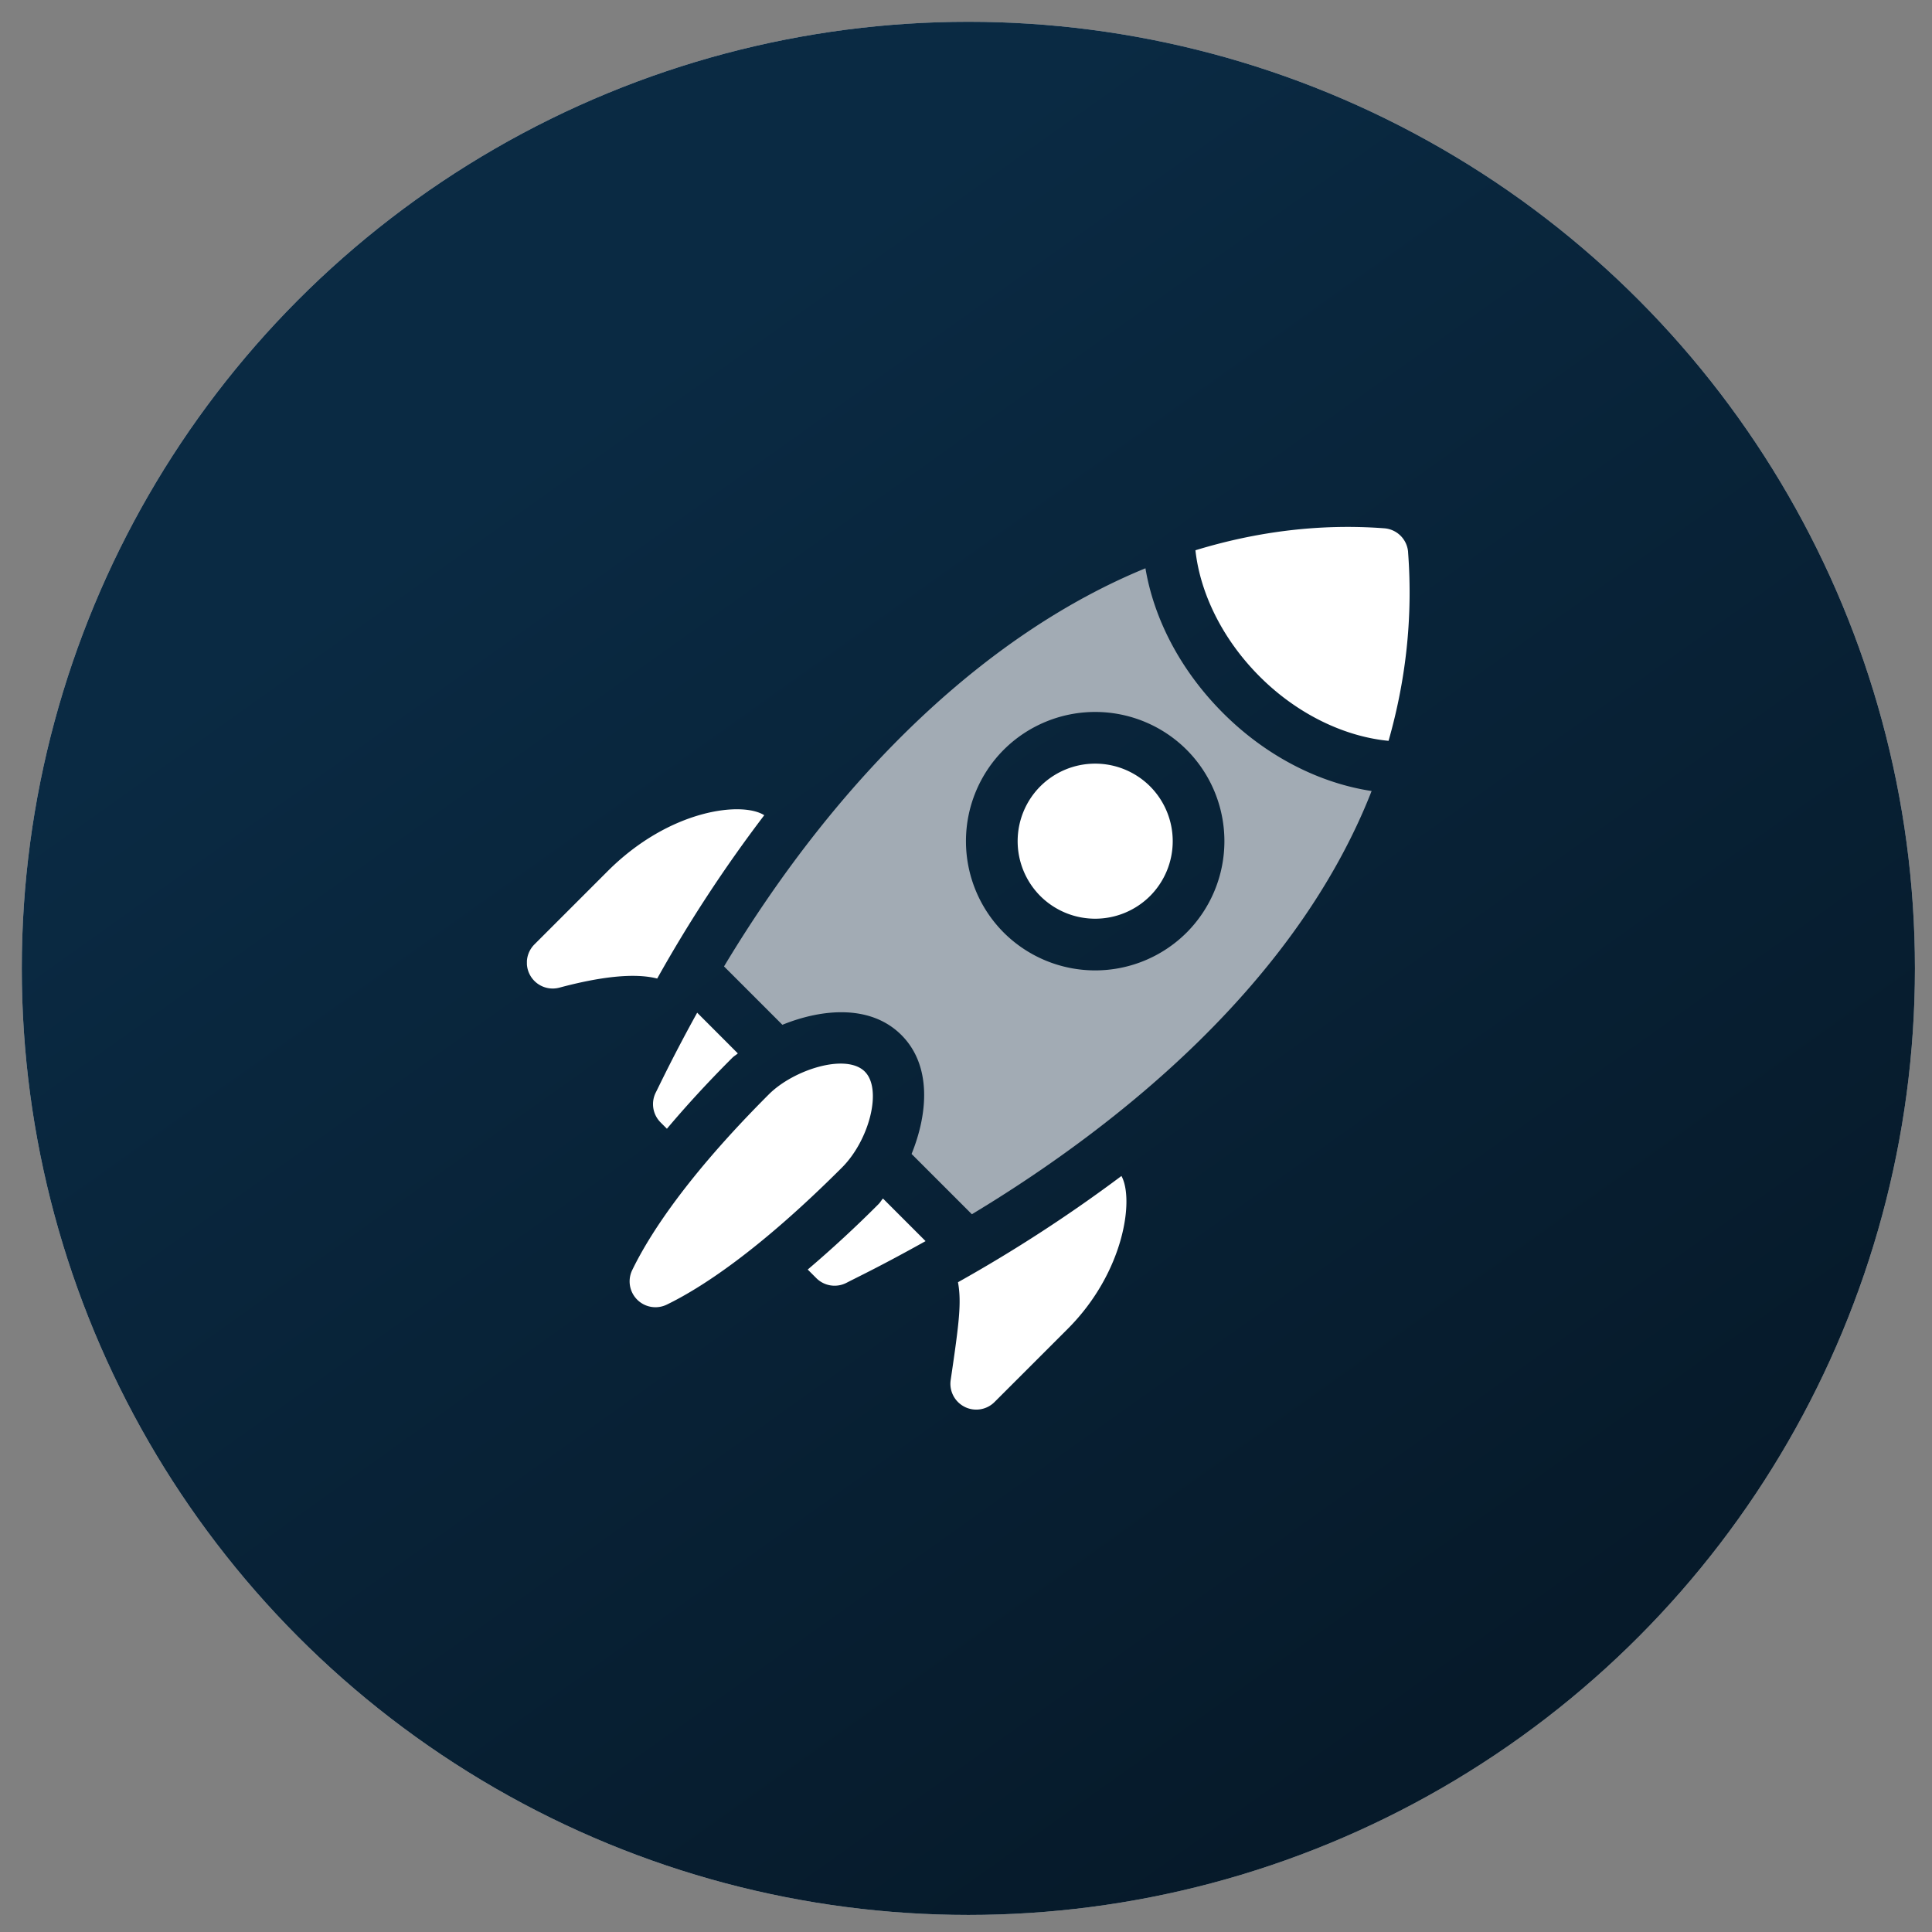 <svg width="77" height="77" fill="none" xmlns="http://www.w3.org/2000/svg"><rect width="100%" height="100%" fill="#808080" stroke="none"/><circle cx="38.594" cy="38.594" r="37.726" fill="#D9D9D9"/><circle cx="38.594" cy="38.594" r="37.726" fill="url(#a)"/><g clip-path="url(#b)"><path d="M26.136 43.542c-.2.398-.122.878.192 1.192l.252.252c.728-.863 1.577-1.8 2.606-2.828.073-.073.148-.108.22-.175l-1.62-1.622c-.943 1.705-1.493 2.87-1.65 3.181ZM35.016 47.988a46.938 46.938 0 0 1-2.824 2.61l.342.342a1.03 1.03 0 0 0 1.2.188c.534-.275 1.373-.67 3.155-1.663l-1.698-1.698c-.067.073-.102.148-.175.22ZM34.467 42.708c-.745-.744-2.84-.077-3.824.907-3.291 3.292-4.778 5.625-5.445 7.003a1.03 1.03 0 0 0 1.378 1.377c1.347-.654 3.652-2.134 6.983-5.465 1.082-1.082 1.616-3.114.909-3.82l-.001-.002ZM24.217 34.722l-2.915 2.915a1.03 1.03 0 0 0 .995 1.725c1.576-.422 2.962-.601 3.896-.362a55.293 55.293 0 0 1 4.266-6.509c-.874-.56-3.763-.248-6.242 2.231ZM38.445 56.07c.397.2.878.123 1.192-.192l2.916-2.915c2.257-2.258 2.654-5.17 2.142-6.094a58.823 58.823 0 0 1-6.514 4.234c.144.811.048 1.598-.291 3.895-.067.445.163.875.555 1.071ZM41.462 31.339a3.096 3.096 0 0 0 0 4.372 3.096 3.096 0 0 0 4.373 0 3.095 3.095 0 0 0 0-4.372 3.096 3.096 0 0 0-4.373 0ZM56.12 22.005a1.029 1.029 0 0 0-.952-.95c-2.53-.19-5.052.12-7.524.876.186 1.698 1.065 3.536 2.564 5.035 1.517 1.517 3.404 2.395 5.133 2.56.665-2.333.981-4.832.778-7.52Z" fill="#fff"/><path d="M48.75 28.424c-1.715-1.715-2.762-3.772-3.098-5.775-6.19 2.538-12.114 8.081-16.796 15.868l2.326 2.326c1.59-.645 3.519-.816 4.743.408 1.225 1.225 1.051 3.154.406 4.74l2.403 2.403c5.99-3.61 12.966-9.3 15.932-16.868-2.051-.31-4.173-1.36-5.916-3.102Zm-1.458 8.745a5.16 5.16 0 0 1-7.287 0 5.16 5.16 0 0 1 0-7.288 5.16 5.16 0 0 1 7.287 0 5.16 5.16 0 0 1 0 7.288Z" fill="#A2ABB4"/></g><defs><linearGradient id="a" x1="46.949" y1="76.321" x2="10.554" y2="25.269" gradientUnits="userSpaceOnUse"><stop stop-color="#061A2A"/><stop offset="1" stop-color="#0A2A43"/></linearGradient><clipPath id="b"><path fill="#fff" transform="translate(21 21)" d="M0 0h35.18v35.18H0z"/></clipPath></defs></svg>